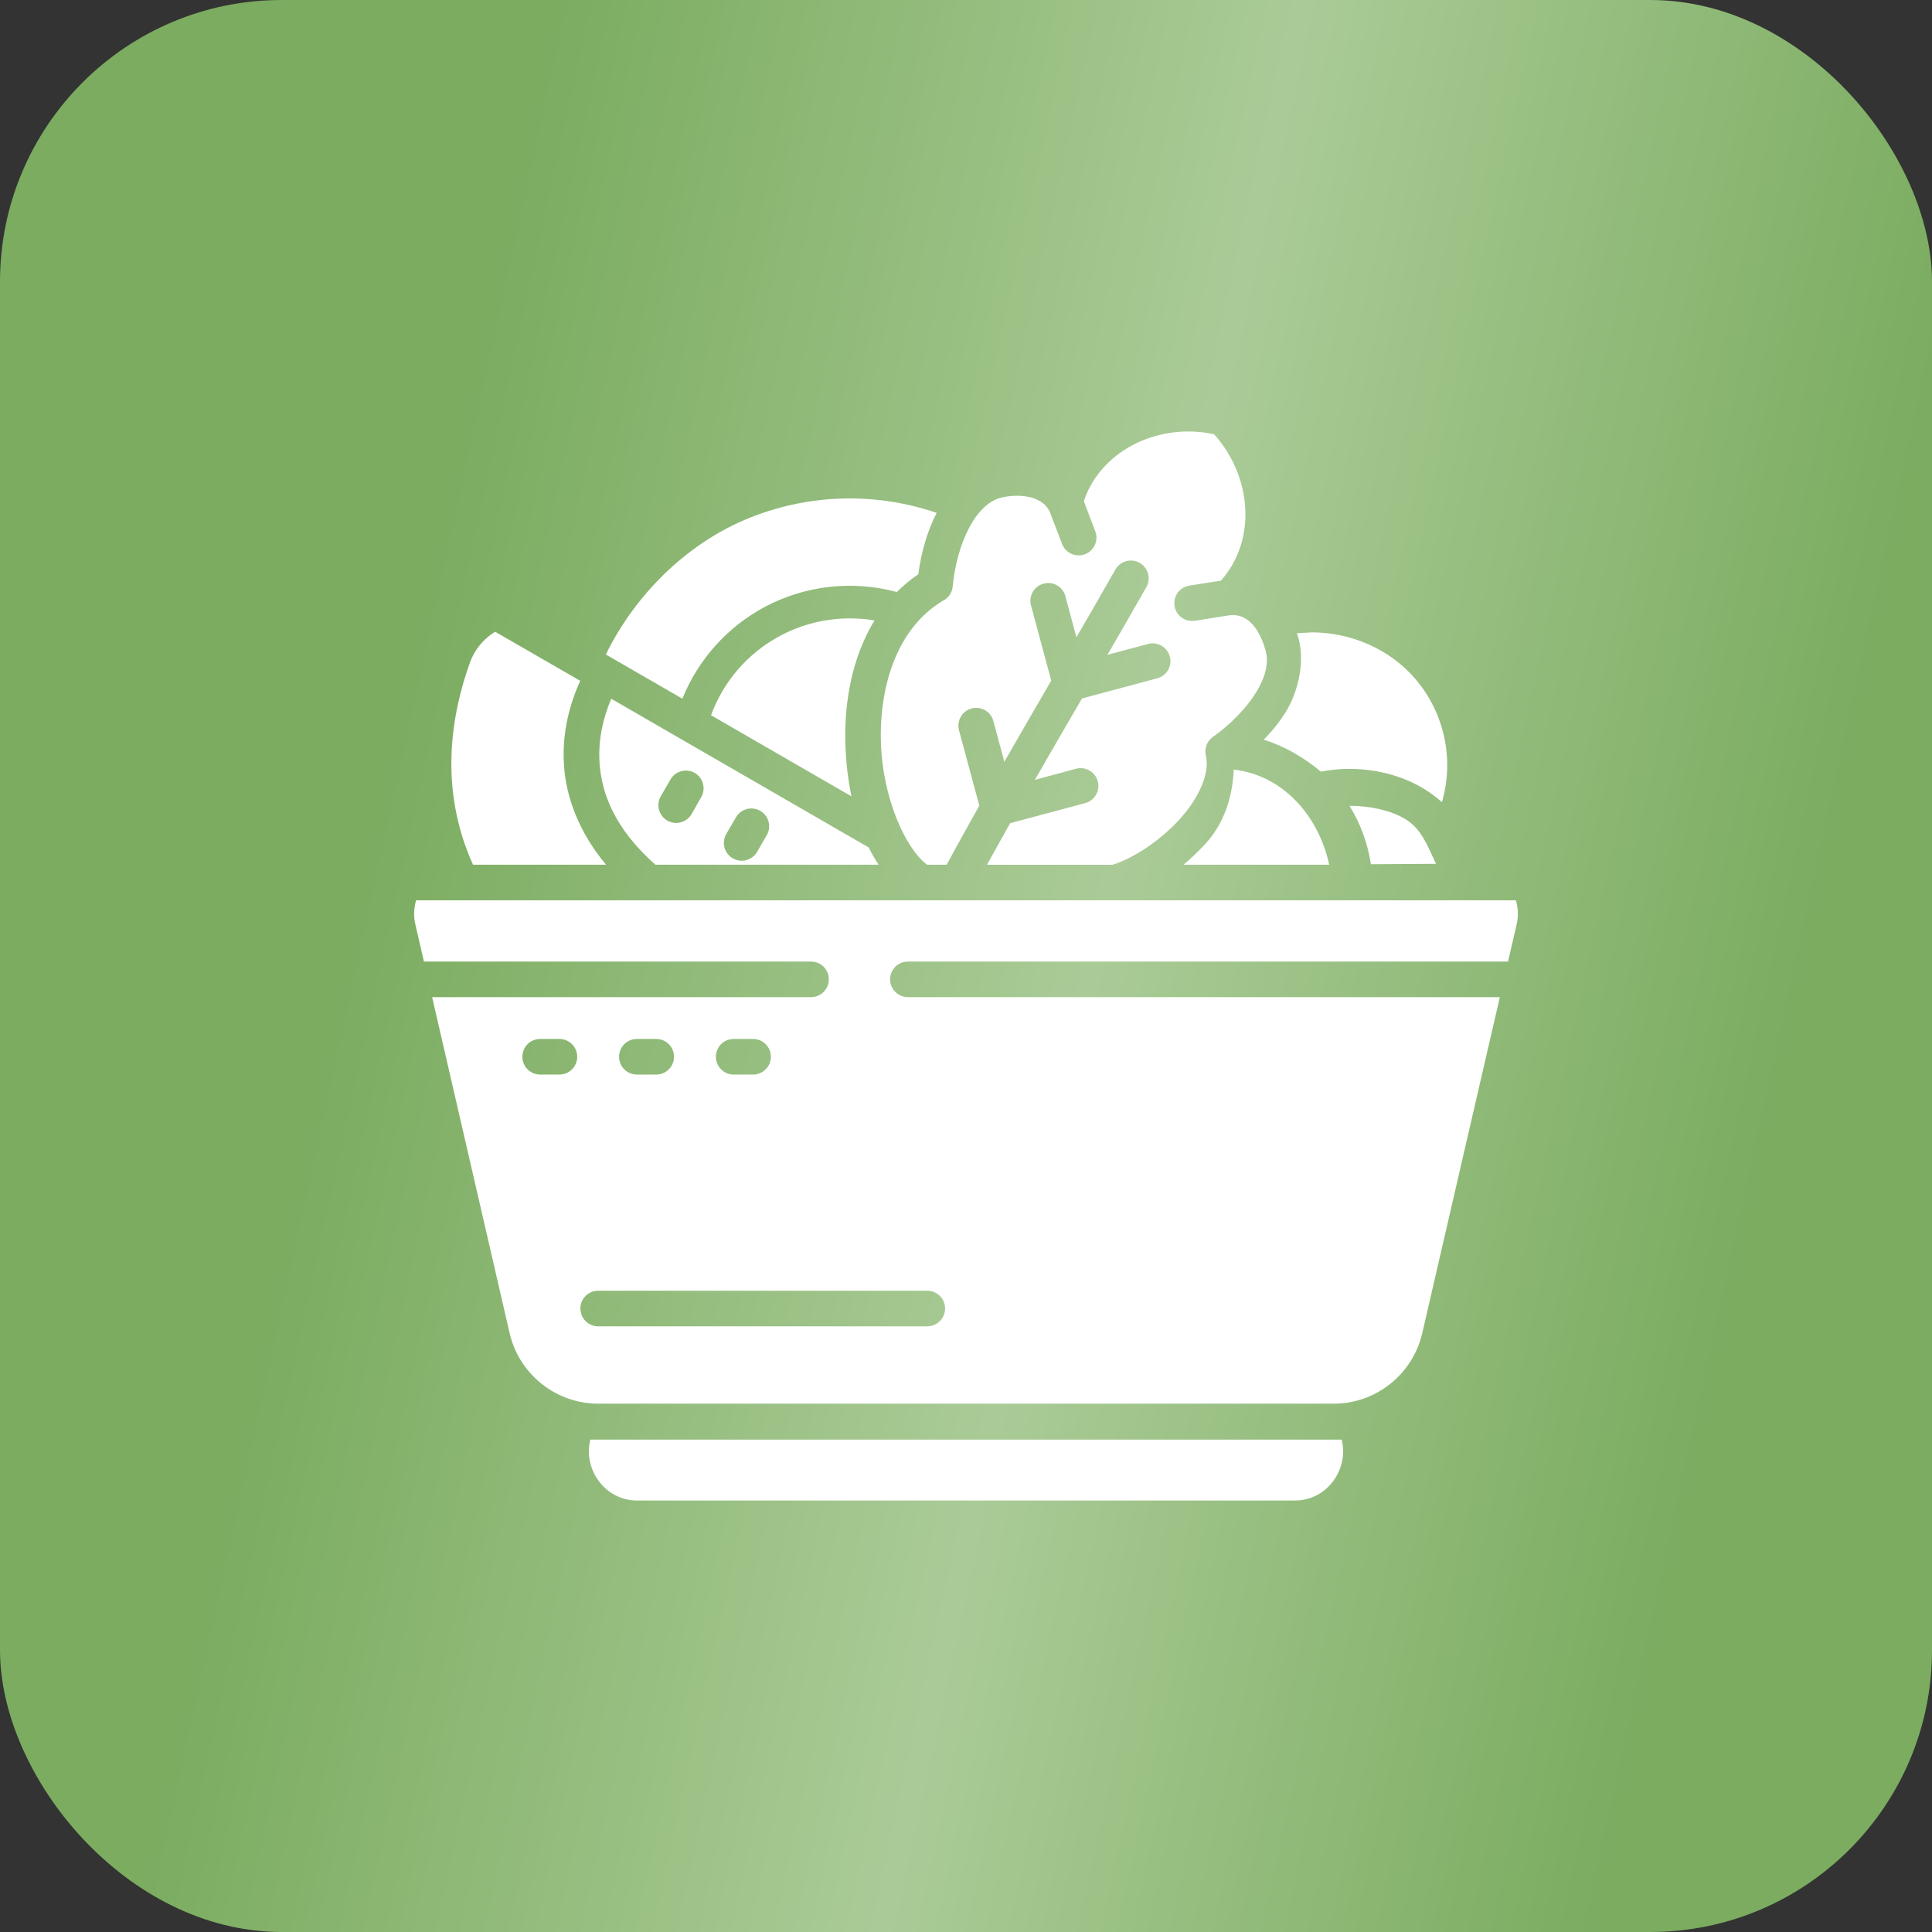 <svg width="48" height="48" viewBox="0 0 48 48" fill="none" xmlns="http://www.w3.org/2000/svg">
<rect x="0" y="0" width="48" height="48" fill="#333333" stroke="none"/>
<rect width="48" height="48" rx="7" fill="url(#paint0_linear_1646_6692)"/>
<path d="M29.495 10.72C28.344 10.732 27.28 11.393 26.927 12.452L27.212 13.199C27.299 13.427 27.185 13.682 26.957 13.769C26.73 13.856 26.475 13.742 26.387 13.515L26.095 12.751C25.904 12.259 25.197 12.277 24.858 12.368C24.567 12.446 24.297 12.7 24.08 13.108C23.863 13.515 23.717 14.055 23.669 14.575C23.654 14.725 23.563 14.858 23.427 14.926C22.301 15.594 21.843 17.024 21.886 18.45C21.926 19.804 22.486 21.075 23.034 21.484H23.519C23.785 20.992 24.057 20.503 24.331 20.016L23.825 18.14C23.765 17.905 23.904 17.665 24.138 17.602C24.173 17.592 24.208 17.587 24.244 17.587C24.447 17.582 24.627 17.717 24.68 17.913L24.952 18.927C25.339 18.253 25.727 17.58 26.118 16.91L25.615 15.041C25.552 14.805 25.692 14.563 25.928 14.5C25.962 14.489 25.998 14.485 26.034 14.485C26.237 14.481 26.417 14.616 26.47 14.813L26.743 15.835C27.068 15.274 27.392 14.713 27.711 14.151C27.832 13.939 28.102 13.864 28.314 13.985C28.527 14.105 28.602 14.376 28.48 14.589C28.161 15.151 27.838 15.711 27.514 16.269L28.523 15.999C28.759 15.936 29.001 16.077 29.064 16.312C29.127 16.548 28.986 16.791 28.75 16.853L26.882 17.353C26.489 18.027 26.098 18.7 25.711 19.375L26.733 19.1C26.969 19.037 27.211 19.177 27.274 19.412C27.338 19.648 27.197 19.891 26.961 19.953L25.097 20.452C24.903 20.796 24.711 21.14 24.522 21.485H27.639C28.147 21.331 28.829 20.885 29.311 20.351C29.811 19.797 30.061 19.185 29.959 18.774C29.916 18.593 29.989 18.405 30.143 18.302C30.568 18 30.959 17.602 31.201 17.212C31.445 16.822 31.524 16.463 31.446 16.173C31.355 15.834 31.098 15.185 30.497 15.294L29.686 15.422C29.445 15.461 29.218 15.296 29.181 15.054C29.143 14.813 29.308 14.586 29.549 14.549L30.333 14.426C31.223 13.43 31.113 11.842 30.162 10.788C29.94 10.741 29.716 10.718 29.495 10.72ZM21.032 12.384C20.166 12.395 19.302 12.573 18.49 12.921C17.006 13.558 15.761 14.809 15.052 16.261L16.953 17.358C17.345 16.39 18.065 15.58 18.995 15.082C20.005 14.542 21.181 14.412 22.282 14.708C22.442 14.548 22.619 14.399 22.815 14.268C22.885 13.739 23.032 13.208 23.271 12.743C22.545 12.494 21.789 12.375 21.032 12.384ZM21.124 15.364C20.52 15.362 19.919 15.509 19.376 15.8C18.58 16.227 17.974 16.928 17.665 17.77L21.155 19.785C21.067 19.365 21.016 18.923 21.003 18.476C20.971 17.425 21.178 16.312 21.727 15.415C21.527 15.381 21.326 15.364 21.124 15.364ZM12.302 15.695C12.024 15.866 11.797 16.123 11.674 16.465C11.218 17.739 10.889 19.577 11.752 21.484H15.057C14.364 20.649 14.061 19.786 14.011 19C13.96 18.18 14.166 17.46 14.416 16.915L12.302 15.695ZM32.607 15.711L32.222 15.731C32.455 16.39 32.254 17.182 31.948 17.684C31.794 17.931 31.607 18.163 31.398 18.378C31.915 18.538 32.387 18.814 32.817 19.171C33.678 19.001 34.666 19.147 35.413 19.62C35.559 19.712 35.696 19.816 35.825 19.929C36.133 18.865 35.889 17.709 35.156 16.859C34.519 16.12 33.567 15.716 32.607 15.711ZM15.186 17.36C15.002 17.792 14.857 18.346 14.895 18.945C14.944 19.718 15.274 20.589 16.284 21.484H21.831C21.741 21.35 21.658 21.207 21.583 21.055L15.186 17.36ZM30.653 19.12C30.62 19.775 30.433 20.426 29.966 20.944C29.792 21.137 29.602 21.318 29.403 21.484H33.023C32.765 20.274 31.875 19.258 30.653 19.12ZM17.04 19.144C17.118 19.144 17.194 19.165 17.261 19.203C17.362 19.262 17.436 19.359 17.466 19.472C17.496 19.585 17.48 19.705 17.421 19.806L17.183 20.224C17.154 20.274 17.116 20.318 17.07 20.354C17.024 20.389 16.971 20.415 16.915 20.43C16.859 20.446 16.801 20.45 16.743 20.442C16.686 20.434 16.63 20.416 16.58 20.387C16.529 20.358 16.485 20.319 16.45 20.273C16.414 20.227 16.388 20.175 16.373 20.119C16.358 20.063 16.354 20.004 16.361 19.947C16.369 19.889 16.388 19.833 16.417 19.783L16.658 19.366C16.697 19.299 16.752 19.243 16.819 19.204C16.886 19.165 16.962 19.144 17.04 19.144ZM33.528 20.02C33.797 20.456 33.981 20.948 34.059 21.471L35.677 21.461C35.483 21.055 35.328 20.611 34.941 20.366C34.578 20.136 34.037 20.02 33.528 20.02ZM18.668 20.086C18.745 20.086 18.82 20.107 18.887 20.145C18.938 20.174 18.982 20.212 19.017 20.258C19.053 20.304 19.079 20.357 19.094 20.413C19.109 20.469 19.113 20.527 19.105 20.585C19.098 20.642 19.079 20.698 19.05 20.748L18.81 21.165C18.751 21.267 18.654 21.34 18.541 21.37C18.428 21.4 18.307 21.384 18.206 21.325C18.156 21.296 18.112 21.258 18.076 21.212C18.041 21.166 18.015 21.113 18 21.057C17.985 21.001 17.981 20.943 17.988 20.885C17.995 20.828 18.014 20.772 18.043 20.722L18.285 20.305C18.324 20.238 18.38 20.182 18.447 20.144C18.514 20.105 18.59 20.085 18.668 20.086ZM10.338 22.368C10.283 22.556 10.271 22.759 10.319 22.964L10.532 23.89H20.152C20.21 23.89 20.268 23.902 20.322 23.924C20.375 23.947 20.424 23.979 20.465 24.02C20.505 24.062 20.538 24.111 20.56 24.165C20.581 24.218 20.593 24.276 20.592 24.334C20.592 24.45 20.545 24.562 20.463 24.644C20.381 24.727 20.269 24.773 20.152 24.774H10.736L12.662 33.124C12.897 34.145 13.815 34.874 14.863 34.874H33.137C34.185 34.874 35.099 34.145 35.335 33.124L37.263 24.774H22.558C22.5 24.774 22.442 24.763 22.389 24.741C22.335 24.719 22.286 24.686 22.245 24.645C22.204 24.605 22.171 24.556 22.149 24.503C22.126 24.449 22.115 24.392 22.114 24.334C22.114 24.276 22.125 24.218 22.147 24.164C22.17 24.11 22.202 24.061 22.243 24.019C22.285 23.978 22.334 23.945 22.388 23.923C22.442 23.901 22.499 23.89 22.558 23.89H37.467L37.681 22.964C37.729 22.759 37.717 22.556 37.662 22.368H10.338ZM13.418 25.813H13.901C13.959 25.813 14.016 25.825 14.07 25.847C14.123 25.869 14.172 25.902 14.213 25.943C14.254 25.985 14.286 26.033 14.308 26.087C14.33 26.141 14.341 26.198 14.341 26.256C14.341 26.373 14.294 26.485 14.212 26.567C14.13 26.65 14.018 26.696 13.901 26.697H13.418C13.302 26.696 13.19 26.65 13.107 26.567C13.025 26.485 12.979 26.373 12.978 26.256C12.978 26.198 12.989 26.141 13.011 26.087C13.033 26.033 13.066 25.985 13.106 25.943C13.147 25.902 13.196 25.869 13.249 25.847C13.303 25.825 13.36 25.813 13.418 25.813ZM15.824 25.813H16.303C16.361 25.813 16.419 25.824 16.473 25.846C16.527 25.868 16.576 25.901 16.617 25.942C16.658 25.983 16.691 26.032 16.713 26.086C16.735 26.14 16.746 26.198 16.746 26.256C16.746 26.314 16.734 26.372 16.712 26.425C16.69 26.479 16.657 26.527 16.616 26.568C16.575 26.609 16.526 26.642 16.472 26.664C16.418 26.686 16.361 26.697 16.303 26.697H15.824C15.766 26.697 15.709 26.686 15.655 26.664C15.601 26.642 15.552 26.609 15.511 26.568C15.47 26.527 15.437 26.479 15.415 26.425C15.393 26.372 15.381 26.314 15.381 26.256C15.381 26.198 15.392 26.14 15.414 26.086C15.436 26.032 15.469 25.983 15.51 25.942C15.552 25.901 15.6 25.868 15.654 25.846C15.708 25.824 15.766 25.813 15.824 25.813ZM18.229 25.813H18.709C18.767 25.813 18.825 25.824 18.879 25.846C18.933 25.868 18.982 25.901 19.023 25.942C19.064 25.983 19.097 26.032 19.119 26.086C19.141 26.14 19.152 26.198 19.152 26.256C19.152 26.314 19.14 26.372 19.118 26.425C19.096 26.479 19.063 26.527 19.022 26.568C18.981 26.609 18.932 26.642 18.878 26.664C18.824 26.686 18.767 26.697 18.709 26.697H18.229C18.171 26.697 18.114 26.686 18.06 26.664C18.006 26.642 17.957 26.609 17.916 26.568C17.875 26.527 17.843 26.479 17.82 26.425C17.798 26.372 17.786 26.314 17.786 26.256C17.786 26.198 17.797 26.14 17.819 26.086C17.842 26.032 17.874 25.983 17.915 25.942C17.957 25.901 18.006 25.868 18.059 25.846C18.113 25.824 18.171 25.813 18.229 25.813ZM14.863 32.068H23.037C23.095 32.068 23.153 32.079 23.206 32.101C23.26 32.123 23.309 32.155 23.35 32.196C23.391 32.237 23.424 32.286 23.446 32.339C23.469 32.393 23.48 32.45 23.48 32.508C23.481 32.567 23.469 32.624 23.447 32.678C23.425 32.732 23.392 32.781 23.351 32.822C23.31 32.864 23.261 32.896 23.207 32.918C23.153 32.941 23.095 32.952 23.037 32.952H14.863C14.804 32.952 14.747 32.941 14.693 32.918C14.639 32.896 14.59 32.864 14.549 32.822C14.508 32.781 14.475 32.732 14.453 32.678C14.431 32.624 14.419 32.567 14.419 32.508C14.419 32.45 14.431 32.393 14.453 32.339C14.476 32.286 14.508 32.237 14.55 32.196C14.591 32.155 14.64 32.123 14.693 32.101C14.747 32.079 14.805 32.068 14.863 32.068ZM14.667 35.767C14.48 36.514 15.042 37.28 15.824 37.28H32.177C32.959 37.28 33.52 36.514 33.333 35.767H14.667Z" fill="white"/>
<defs>
<linearGradient id="paint0_linear_1646_6692" x1="6.302" y1="6.20815e-07" x2="56.112" y2="10.887" gradientUnits="userSpaceOnUse">
<stop offset="0.144" stop-color="#7BAC60"/>
<stop offset="0.5" stop-color="#AACB97"/>
<stop offset="0.839" stop-color="#7BAC60"/>
</linearGradient>
</defs>
</svg>
